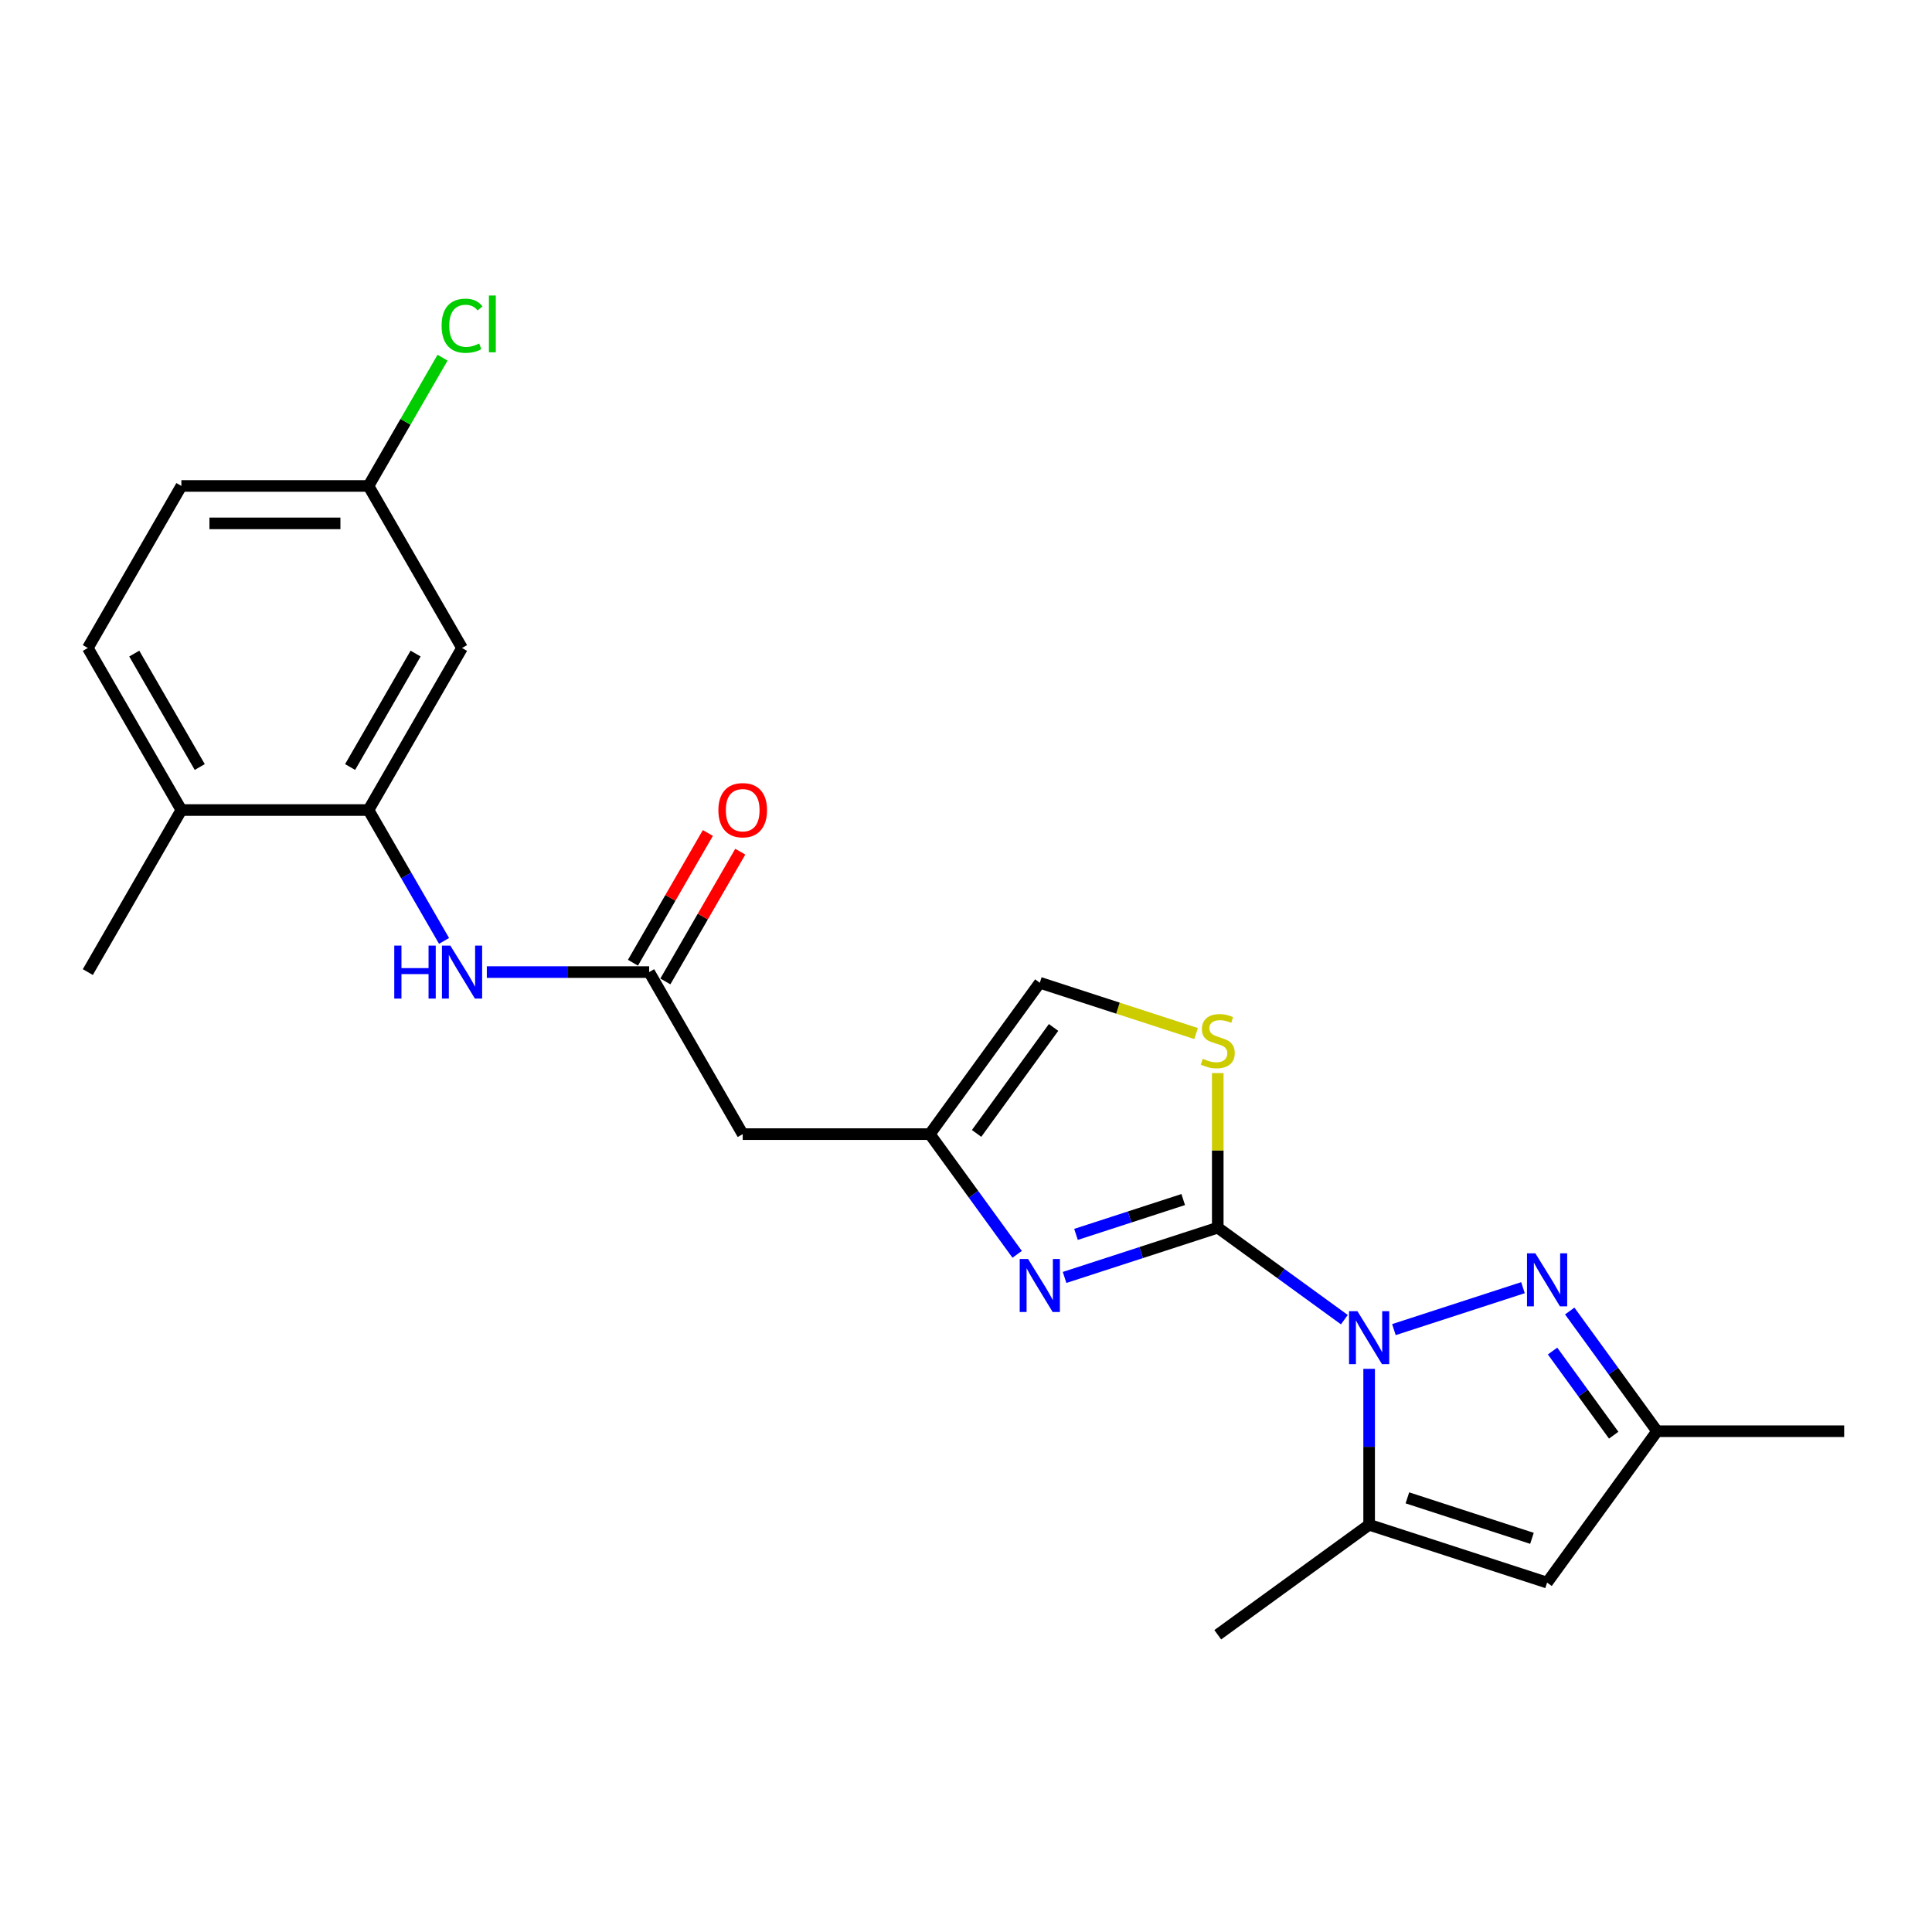 <?xml version='1.0' encoding='iso-8859-1'?>
<svg version='1.1' baseProfile='full'
              xmlns='http://www.w3.org/2000/svg'
                      xmlns:rdkit='http://www.rdkit.org/xml'
                      xmlns:xlink='http://www.w3.org/1999/xlink'
                  xml:space='preserve'
width='1000px' height='1000px' viewBox='0 0 1000 1000'>
<!-- END OF HEADER -->
<rect style='opacity:1.0;fill:#FFFFFF;stroke:none' width='1000' height='1000' x='0' y='0'> </rect>
<path class='bond-0' d='M 695.839,683.055 L 663.074,659.25' style='fill:none;fill-rule:evenodd;stroke:#0000FF;stroke-width:6px;stroke-linecap:butt;stroke-linejoin:miter;stroke-opacity:1' />
<path class='bond-0' d='M 663.074,659.25 L 630.309,635.445' style='fill:none;fill-rule:evenodd;stroke:#000000;stroke-width:6px;stroke-linecap:butt;stroke-linejoin:miter;stroke-opacity:1' />
<path class='bond-2' d='M 721.484,688.205 L 788.285,666.501' style='fill:none;fill-rule:evenodd;stroke:#0000FF;stroke-width:6px;stroke-linecap:butt;stroke-linejoin:miter;stroke-opacity:1' />
<path class='bond-3' d='M 708.662,708.507 L 708.662,748.864' style='fill:none;fill-rule:evenodd;stroke:#0000FF;stroke-width:6px;stroke-linecap:butt;stroke-linejoin:miter;stroke-opacity:1' />
<path class='bond-3' d='M 708.662,748.864 L 708.662,789.22' style='fill:none;fill-rule:evenodd;stroke:#000000;stroke-width:6px;stroke-linecap:butt;stroke-linejoin:miter;stroke-opacity:1' />
<path class='bond-1' d='M 630.309,635.445 L 590.666,648.326' style='fill:none;fill-rule:evenodd;stroke:#000000;stroke-width:6px;stroke-linecap:butt;stroke-linejoin:miter;stroke-opacity:1' />
<path class='bond-1' d='M 590.666,648.326 L 551.023,661.207' style='fill:none;fill-rule:evenodd;stroke:#0000FF;stroke-width:6px;stroke-linecap:butt;stroke-linejoin:miter;stroke-opacity:1' />
<path class='bond-1' d='M 612.431,620.888 L 584.681,629.904' style='fill:none;fill-rule:evenodd;stroke:#000000;stroke-width:6px;stroke-linecap:butt;stroke-linejoin:miter;stroke-opacity:1' />
<path class='bond-1' d='M 584.681,629.904 L 556.931,638.921' style='fill:none;fill-rule:evenodd;stroke:#0000FF;stroke-width:6px;stroke-linecap:butt;stroke-linejoin:miter;stroke-opacity:1' />
<path class='bond-4' d='M 630.309,635.445 L 630.309,595.437' style='fill:none;fill-rule:evenodd;stroke:#000000;stroke-width:6px;stroke-linecap:butt;stroke-linejoin:miter;stroke-opacity:1' />
<path class='bond-4' d='M 630.309,595.437 L 630.309,555.429' style='fill:none;fill-rule:evenodd;stroke:#CCCC00;stroke-width:6px;stroke-linecap:butt;stroke-linejoin:miter;stroke-opacity:1' />
<path class='bond-6' d='M 526.478,649.238 L 503.876,618.13' style='fill:none;fill-rule:evenodd;stroke:#0000FF;stroke-width:6px;stroke-linecap:butt;stroke-linejoin:miter;stroke-opacity:1' />
<path class='bond-6' d='M 503.876,618.13 L 481.274,587.021' style='fill:none;fill-rule:evenodd;stroke:#000000;stroke-width:6px;stroke-linecap:butt;stroke-linejoin:miter;stroke-opacity:1' />
<path class='bond-9' d='M 812.493,678.579 L 835.095,709.687' style='fill:none;fill-rule:evenodd;stroke:#0000FF;stroke-width:6px;stroke-linecap:butt;stroke-linejoin:miter;stroke-opacity:1' />
<path class='bond-9' d='M 835.095,709.687 L 857.697,740.796' style='fill:none;fill-rule:evenodd;stroke:#000000;stroke-width:6px;stroke-linecap:butt;stroke-linejoin:miter;stroke-opacity:1' />
<path class='bond-9' d='M 803.603,699.297 L 819.424,721.073' style='fill:none;fill-rule:evenodd;stroke:#0000FF;stroke-width:6px;stroke-linecap:butt;stroke-linejoin:miter;stroke-opacity:1' />
<path class='bond-9' d='M 819.424,721.073 L 835.246,742.849' style='fill:none;fill-rule:evenodd;stroke:#000000;stroke-width:6px;stroke-linecap:butt;stroke-linejoin:miter;stroke-opacity:1' />
<path class='bond-5' d='M 708.662,789.22 L 800.77,819.148' style='fill:none;fill-rule:evenodd;stroke:#000000;stroke-width:6px;stroke-linecap:butt;stroke-linejoin:miter;stroke-opacity:1' />
<path class='bond-5' d='M 728.464,775.288 L 792.94,796.237' style='fill:none;fill-rule:evenodd;stroke:#000000;stroke-width:6px;stroke-linecap:butt;stroke-linejoin:miter;stroke-opacity:1' />
<path class='bond-20' d='M 708.662,789.22 L 630.309,846.147' style='fill:none;fill-rule:evenodd;stroke:#000000;stroke-width:6px;stroke-linecap:butt;stroke-linejoin:miter;stroke-opacity:1' />
<path class='bond-12' d='M 619.094,534.953 L 578.647,521.811' style='fill:none;fill-rule:evenodd;stroke:#CCCC00;stroke-width:6px;stroke-linecap:butt;stroke-linejoin:miter;stroke-opacity:1' />
<path class='bond-12' d='M 578.647,521.811 L 538.201,508.669' style='fill:none;fill-rule:evenodd;stroke:#000000;stroke-width:6px;stroke-linecap:butt;stroke-linejoin:miter;stroke-opacity:1' />
<path class='bond-23' d='M 800.77,819.148 L 857.697,740.796' style='fill:none;fill-rule:evenodd;stroke:#000000;stroke-width:6px;stroke-linecap:butt;stroke-linejoin:miter;stroke-opacity:1' />
<path class='bond-11' d='M 481.274,587.021 L 384.425,587.021' style='fill:none;fill-rule:evenodd;stroke:#000000;stroke-width:6px;stroke-linecap:butt;stroke-linejoin:miter;stroke-opacity:1' />
<path class='bond-24' d='M 481.274,587.021 L 538.201,508.669' style='fill:none;fill-rule:evenodd;stroke:#000000;stroke-width:6px;stroke-linecap:butt;stroke-linejoin:miter;stroke-opacity:1' />
<path class='bond-24' d='M 505.484,586.653 L 545.332,531.807' style='fill:none;fill-rule:evenodd;stroke:#000000;stroke-width:6px;stroke-linecap:butt;stroke-linejoin:miter;stroke-opacity:1' />
<path class='bond-7' d='M 336.001,503.147 L 384.425,587.021' style='fill:none;fill-rule:evenodd;stroke:#000000;stroke-width:6px;stroke-linecap:butt;stroke-linejoin:miter;stroke-opacity:1' />
<path class='bond-10' d='M 336.001,503.147 L 293.988,503.147' style='fill:none;fill-rule:evenodd;stroke:#000000;stroke-width:6px;stroke-linecap:butt;stroke-linejoin:miter;stroke-opacity:1' />
<path class='bond-10' d='M 293.988,503.147 L 251.975,503.147' style='fill:none;fill-rule:evenodd;stroke:#0000FF;stroke-width:6px;stroke-linecap:butt;stroke-linejoin:miter;stroke-opacity:1' />
<path class='bond-15' d='M 344.388,507.99 L 363.775,474.411' style='fill:none;fill-rule:evenodd;stroke:#000000;stroke-width:6px;stroke-linecap:butt;stroke-linejoin:miter;stroke-opacity:1' />
<path class='bond-15' d='M 363.775,474.411 L 383.162,440.832' style='fill:none;fill-rule:evenodd;stroke:#FF0000;stroke-width:6px;stroke-linecap:butt;stroke-linejoin:miter;stroke-opacity:1' />
<path class='bond-15' d='M 327.614,498.305 L 347,464.726' style='fill:none;fill-rule:evenodd;stroke:#000000;stroke-width:6px;stroke-linecap:butt;stroke-linejoin:miter;stroke-opacity:1' />
<path class='bond-15' d='M 347,464.726 L 366.387,431.148' style='fill:none;fill-rule:evenodd;stroke:#FF0000;stroke-width:6px;stroke-linecap:butt;stroke-linejoin:miter;stroke-opacity:1' />
<path class='bond-8' d='M 190.728,419.274 L 210.282,453.143' style='fill:none;fill-rule:evenodd;stroke:#000000;stroke-width:6px;stroke-linecap:butt;stroke-linejoin:miter;stroke-opacity:1' />
<path class='bond-8' d='M 210.282,453.143 L 229.837,487.012' style='fill:none;fill-rule:evenodd;stroke:#0000FF;stroke-width:6px;stroke-linecap:butt;stroke-linejoin:miter;stroke-opacity:1' />
<path class='bond-13' d='M 190.728,419.274 L 239.152,335.4' style='fill:none;fill-rule:evenodd;stroke:#000000;stroke-width:6px;stroke-linecap:butt;stroke-linejoin:miter;stroke-opacity:1' />
<path class='bond-13' d='M 181.217,397.008 L 215.114,338.296' style='fill:none;fill-rule:evenodd;stroke:#000000;stroke-width:6px;stroke-linecap:butt;stroke-linejoin:miter;stroke-opacity:1' />
<path class='bond-14' d='M 190.728,419.274 L 93.879,419.274' style='fill:none;fill-rule:evenodd;stroke:#000000;stroke-width:6px;stroke-linecap:butt;stroke-linejoin:miter;stroke-opacity:1' />
<path class='bond-21' d='M 857.697,740.796 L 954.545,740.796' style='fill:none;fill-rule:evenodd;stroke:#000000;stroke-width:6px;stroke-linecap:butt;stroke-linejoin:miter;stroke-opacity:1' />
<path class='bond-17' d='M 239.152,335.4 L 190.728,251.527' style='fill:none;fill-rule:evenodd;stroke:#000000;stroke-width:6px;stroke-linecap:butt;stroke-linejoin:miter;stroke-opacity:1' />
<path class='bond-16' d='M 93.879,419.274 L 45.455,335.4' style='fill:none;fill-rule:evenodd;stroke:#000000;stroke-width:6px;stroke-linecap:butt;stroke-linejoin:miter;stroke-opacity:1' />
<path class='bond-16' d='M 103.39,397.008 L 69.493,338.296' style='fill:none;fill-rule:evenodd;stroke:#000000;stroke-width:6px;stroke-linecap:butt;stroke-linejoin:miter;stroke-opacity:1' />
<path class='bond-22' d='M 93.879,419.274 L 45.455,503.147' style='fill:none;fill-rule:evenodd;stroke:#000000;stroke-width:6px;stroke-linecap:butt;stroke-linejoin:miter;stroke-opacity:1' />
<path class='bond-18' d='M 45.455,335.4 L 93.879,251.527' style='fill:none;fill-rule:evenodd;stroke:#000000;stroke-width:6px;stroke-linecap:butt;stroke-linejoin:miter;stroke-opacity:1' />
<path class='bond-19' d='M 190.728,251.527 L 209.896,218.326' style='fill:none;fill-rule:evenodd;stroke:#000000;stroke-width:6px;stroke-linecap:butt;stroke-linejoin:miter;stroke-opacity:1' />
<path class='bond-19' d='M 209.896,218.326 L 229.065,185.125' style='fill:none;fill-rule:evenodd;stroke:#00CC00;stroke-width:6px;stroke-linecap:butt;stroke-linejoin:miter;stroke-opacity:1' />
<path class='bond-25' d='M 190.728,251.527 L 93.879,251.527' style='fill:none;fill-rule:evenodd;stroke:#000000;stroke-width:6px;stroke-linecap:butt;stroke-linejoin:miter;stroke-opacity:1' />
<path class='bond-25' d='M 176.2,270.897 L 108.406,270.897' style='fill:none;fill-rule:evenodd;stroke:#000000;stroke-width:6px;stroke-linecap:butt;stroke-linejoin:miter;stroke-opacity:1' />
<path  class='atom-0' d='M 702.599 678.658
L 711.586 693.185
Q 712.477 694.619, 713.911 697.214
Q 715.344 699.81, 715.422 699.965
L 715.422 678.658
L 719.063 678.658
L 719.063 706.085
L 715.305 706.085
L 705.659 690.202
Q 704.536 688.343, 703.335 686.212
Q 702.173 684.081, 701.824 683.423
L 701.824 706.085
L 698.26 706.085
L 698.26 678.658
L 702.599 678.658
' fill='#0000FF'/>
<path  class='atom-2' d='M 532.138 651.659
L 541.125 666.187
Q 542.016 667.62, 543.45 670.216
Q 544.883 672.811, 544.961 672.966
L 544.961 651.659
L 548.602 651.659
L 548.602 679.087
L 544.844 679.087
L 535.198 663.204
Q 534.075 661.344, 532.874 659.214
Q 531.712 657.083, 531.363 656.424
L 531.363 679.087
L 527.799 679.087
L 527.799 651.659
L 532.138 651.659
' fill='#0000FF'/>
<path  class='atom-3' d='M 794.708 648.73
L 803.695 663.257
Q 804.586 664.691, 806.02 667.286
Q 807.453 669.882, 807.53 670.037
L 807.53 648.73
L 811.172 648.73
L 811.172 676.158
L 807.414 676.158
L 797.768 660.274
Q 796.645 658.415, 795.444 656.284
Q 794.281 654.153, 793.933 653.495
L 793.933 676.158
L 790.369 676.158
L 790.369 648.73
L 794.708 648.73
' fill='#0000FF'/>
<path  class='atom-5' d='M 622.561 548.01
Q 622.871 548.126, 624.15 548.669
Q 625.428 549.211, 626.823 549.56
Q 628.256 549.87, 629.651 549.87
Q 632.246 549.87, 633.757 548.63
Q 635.268 547.352, 635.268 545.143
Q 635.268 543.633, 634.493 542.703
Q 633.757 541.773, 632.595 541.27
Q 631.433 540.766, 629.496 540.185
Q 627.055 539.449, 625.583 538.751
Q 624.15 538.054, 623.104 536.582
Q 622.096 535.11, 622.096 532.631
Q 622.096 529.183, 624.421 527.052
Q 626.784 524.921, 631.433 524.921
Q 634.609 524.921, 638.212 526.432
L 637.321 529.415
Q 634.028 528.059, 631.549 528.059
Q 628.876 528.059, 627.404 529.183
Q 625.932 530.268, 625.97 532.166
Q 625.97 533.638, 626.706 534.529
Q 627.481 535.42, 628.566 535.923
Q 629.689 536.427, 631.549 537.008
Q 634.028 537.783, 635.5 538.558
Q 636.972 539.333, 638.018 540.921
Q 639.103 542.47, 639.103 545.143
Q 639.103 548.94, 636.546 550.993
Q 634.028 553.008, 629.806 553.008
Q 627.365 553.008, 625.506 552.465
Q 623.685 551.962, 621.515 551.071
L 622.561 548.01
' fill='#CCCC00'/>
<path  class='atom-11' d='M 204.074 489.434
L 207.793 489.434
L 207.793 501.094
L 221.816 501.094
L 221.816 489.434
L 225.535 489.434
L 225.535 516.861
L 221.816 516.861
L 221.816 504.193
L 207.793 504.193
L 207.793 516.861
L 204.074 516.861
L 204.074 489.434
' fill='#0000FF'/>
<path  class='atom-11' d='M 233.089 489.434
L 242.077 503.961
Q 242.968 505.394, 244.401 507.99
Q 245.835 510.585, 245.912 510.74
L 245.912 489.434
L 249.554 489.434
L 249.554 516.861
L 245.796 516.861
L 236.15 500.978
Q 235.026 499.118, 233.826 496.988
Q 232.663 494.857, 232.315 494.199
L 232.315 516.861
L 228.751 516.861
L 228.751 489.434
L 233.089 489.434
' fill='#0000FF'/>
<path  class='atom-16' d='M 371.835 419.351
Q 371.835 412.766, 375.089 409.085
Q 378.343 405.405, 384.425 405.405
Q 390.508 405.405, 393.762 409.085
Q 397.016 412.766, 397.016 419.351
Q 397.016 426.015, 393.723 429.811
Q 390.43 433.569, 384.425 433.569
Q 378.382 433.569, 375.089 429.811
Q 371.835 426.053, 371.835 419.351
M 384.425 430.47
Q 388.609 430.47, 390.856 427.68
Q 393.142 424.852, 393.142 419.351
Q 393.142 413.967, 390.856 411.255
Q 388.609 408.504, 384.425 408.504
Q 380.242 408.504, 377.956 411.216
Q 375.709 413.928, 375.709 419.351
Q 375.709 424.891, 377.956 427.68
Q 380.242 430.47, 384.425 430.47
' fill='#FF0000'/>
<path  class='atom-20' d='M 228.576 168.602
Q 228.576 161.784, 231.753 158.22
Q 234.968 154.617, 241.05 154.617
Q 246.706 154.617, 249.728 158.608
L 247.171 160.699
Q 244.963 157.794, 241.05 157.794
Q 236.905 157.794, 234.697 160.583
Q 232.528 163.334, 232.528 168.602
Q 232.528 174.026, 234.775 176.815
Q 237.06 179.604, 241.477 179.604
Q 244.498 179.604, 248.024 177.784
L 249.108 180.689
Q 247.675 181.619, 245.505 182.161
Q 243.336 182.704, 240.934 182.704
Q 234.968 182.704, 231.753 179.062
Q 228.576 175.42, 228.576 168.602
' fill='#00CC00'/>
<path  class='atom-20' d='M 253.06 152.952
L 256.624 152.952
L 256.624 182.355
L 253.06 182.355
L 253.06 152.952
' fill='#00CC00'/>
</svg>
